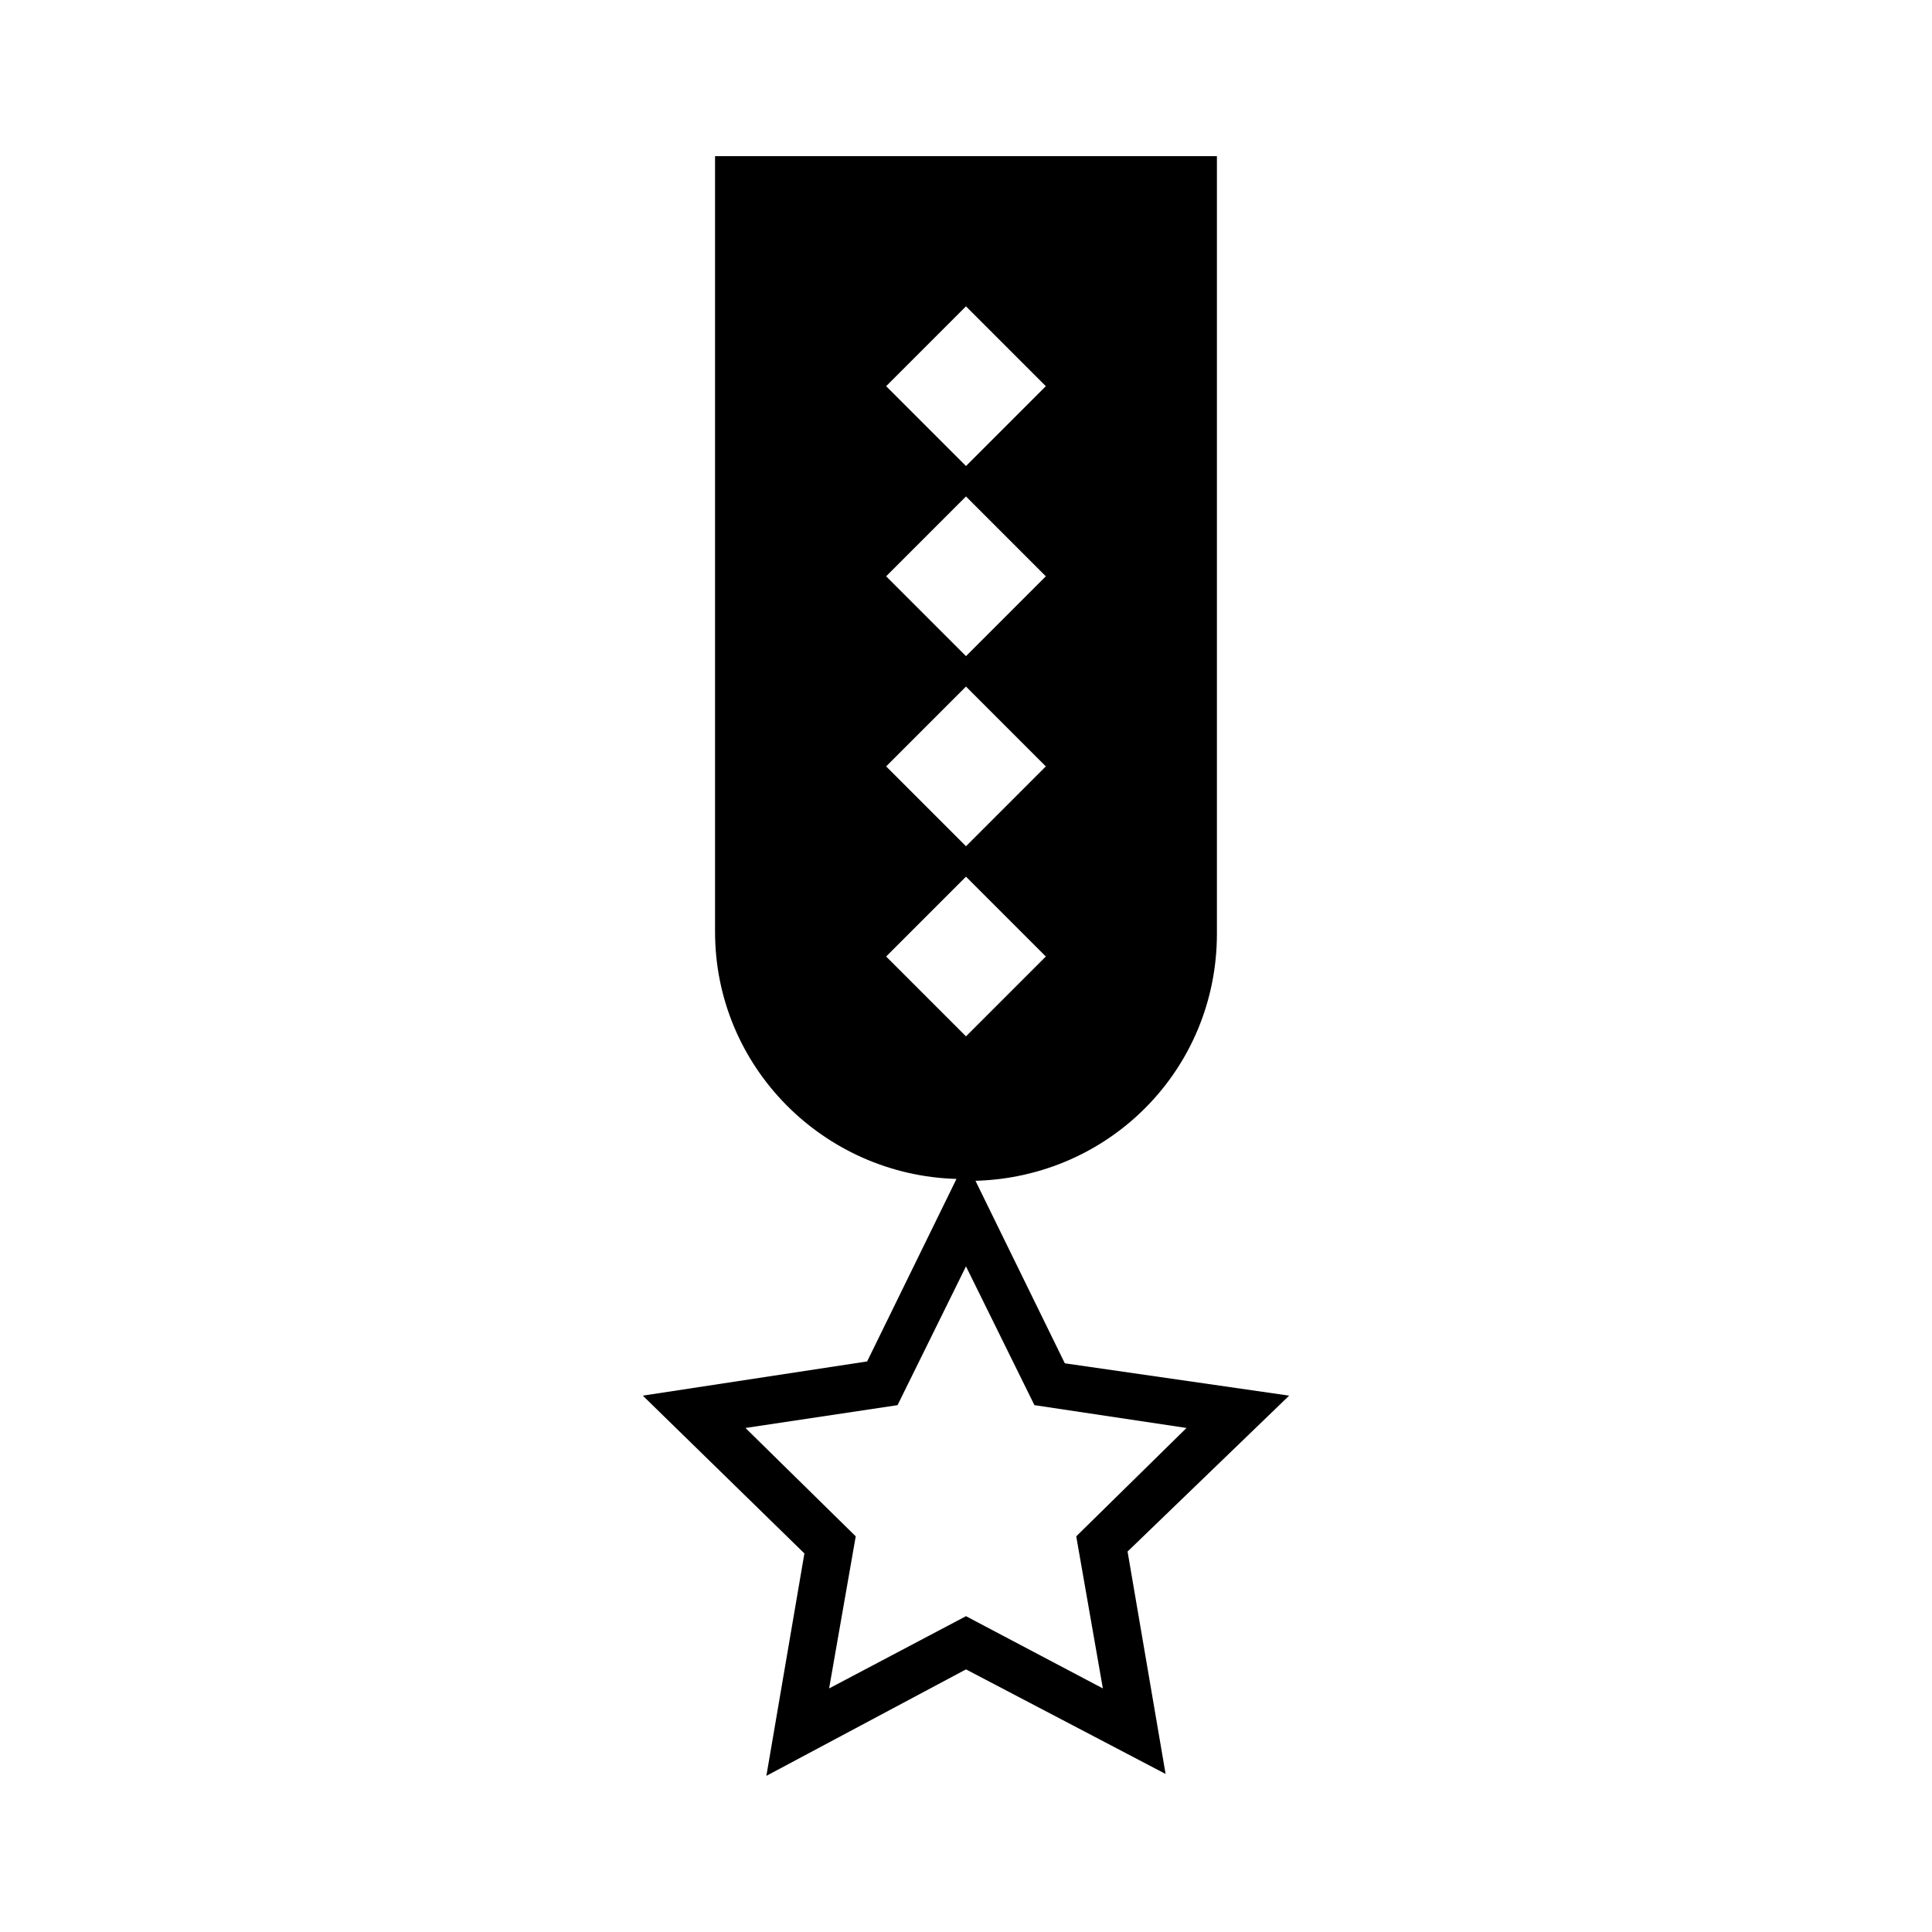 <?xml version="1.0" encoding="UTF-8"?>
<!-- Uploaded to: SVG Repo, www.svgrepo.com, Generator: SVG Repo Mixer Tools -->
<svg fill="#000000" width="800px" height="800px" version="1.1" viewBox="144 144 512 512" xmlns="http://www.w3.org/2000/svg">
 <path d="m485.64 513.86-59.449-8.566-23.68-48.367c35.77-1.008 63.984-29.727 63.984-65.496v-206.05h-133v205.55c0 35.77 28.719 64.488 63.984 65.496l-23.68 48.367-59.449 9.066 42.824 41.816-10.078 58.945 52.902-28.215 52.898 27.711-10.078-58.945zm-85.645-288.68 21.16 21.16-21.16 21.16-21.16-21.16zm0 50.383 21.16 21.16-21.16 21.16-21.16-21.16zm0 50.379 21.16 21.16-21.16 21.16-21.16-21.16zm-21.16 71.543 21.16-21.16 21.16 21.16-21.16 21.16zm21.16 174.82-36.273 19.145 7.055-40.305-29.223-28.719 40.305-6.047 18.137-36.777 18.137 36.777 40.305 6.047-29.223 28.719 7.055 40.305z"/>
</svg>